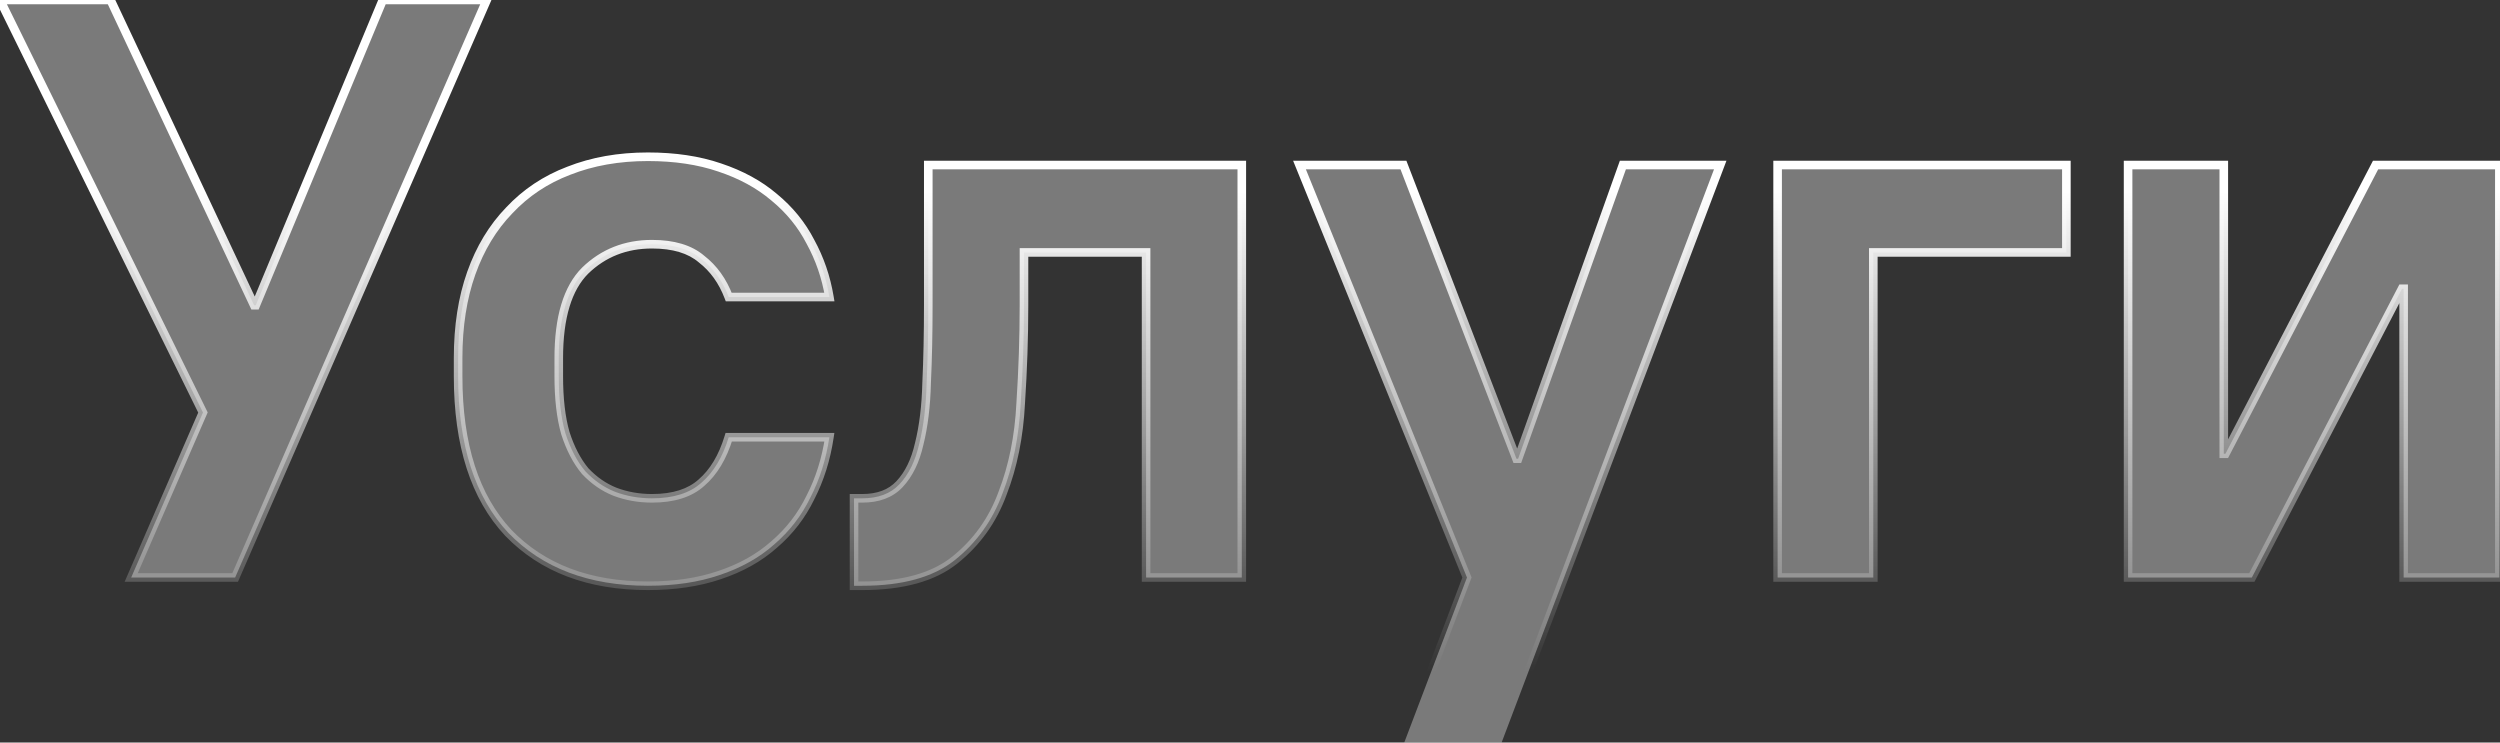 <?xml version="1.0" encoding="UTF-8"?> <svg xmlns="http://www.w3.org/2000/svg" width="2909" height="864" viewBox="0 0 2909 864" fill="none"><rect x="0" y="0" width="2909" height="864" fill="#333333" stroke="none"/> <path d="M236.16 480L0 -4.57764e-05H128.64L295.68 355.2H297.6L445.44 -4.57764e-05H566.4L273.6 672H152.64L236.16 480ZM753.863 681.6C685.383 681.6 631.303 661.12 591.623 620.16C552.583 578.56 533.063 517.76 533.063 437.76V416.64C533.063 379.52 538.183 346.56 548.423 317.76C558.663 288.96 573.383 264.64 592.583 244.8C611.783 224.32 634.823 208.96 661.703 198.72C689.223 187.84 719.943 182.4 753.863 182.4C785.223 182.4 813.063 186.56 837.383 194.88C862.343 203.2 883.463 214.72 900.743 229.44C918.663 244.16 932.743 261.44 942.983 281.28C953.863 301.12 961.223 322.56 965.063 345.6H847.943C840.903 327.04 830.343 312.32 816.263 301.44C802.823 289.92 783.623 284.16 758.663 284.16C727.943 284.16 702.023 294.4 680.903 314.88C660.423 335.36 650.183 369.28 650.183 416.64V437.76C650.183 464 652.743 486.08 657.863 504C663.623 521.92 671.303 536.64 680.903 548.16C691.143 559.04 702.663 567.04 715.463 572.16C728.903 577.28 743.303 579.84 758.663 579.84C783.623 579.84 802.823 573.76 816.263 561.6C830.343 549.44 840.903 531.84 847.943 508.8H965.063C961.223 534.4 953.863 557.76 942.983 578.88C932.743 600 918.663 618.24 900.743 633.6C883.463 648.96 862.343 660.8 837.383 669.12C813.063 677.44 785.223 681.6 753.863 681.6ZM993.75 579.84H1003.35C1021.91 579.84 1036.31 574.4 1046.55 563.52C1057.43 552 1065.11 536.32 1069.59 516.48C1074.71 496 1077.59 472.32 1078.23 445.44C1079.51 417.92 1080.15 387.84 1080.15 355.2V192H1444.95V672H1333.59V293.76H1191.51V355.2C1191.51 392.32 1190.23 430.4 1187.67 469.44C1185.75 507.84 1178.71 542.72 1166.55 574.08C1155.03 605.44 1136.47 631.36 1110.87 651.84C1085.91 671.68 1050.07 681.6 1003.35 681.6H993.75V579.84ZM1706.96 672L1512.08 192H1633.04L1764.56 533.76H1766.48L1888.4 192H2001.68L1747.28 864H1634L1706.96 672ZM2068.43 192H2404.43V293.76H2179.79V672H2068.43V192ZM2476.24 192H2587.6V528H2589.52L2764.24 192H2908.24V672H2796.88V336H2794.96L2620.24 672H2476.24V192Z" fill="white" fill-opacity="0.35"></path> <path d="M236.16 480L240.745 481.994L241.669 479.871L240.647 477.793L236.16 480ZM0 -4.57764e-05V-5H-8.032L-4.486 2.207L0 -4.57764e-05ZM128.64 -4.57764e-05L133.165 -2.128L131.814 -5H128.64V-4.57764e-05ZM295.68 355.2L291.156 357.328L292.506 360.2H295.68V355.2ZM297.6 355.2V360.2H300.935L302.216 357.121L297.6 355.2ZM445.44 -4.57764e-05V-5H442.105L440.824 -1.921L445.44 -4.57764e-05ZM566.4 -4.57764e-05L570.984 1.997L574.033 -5H566.4V-4.57764e-05ZM273.6 672V677H276.876L278.184 673.997L273.6 672ZM152.64 672L148.055 670.006L145.013 677H152.64V672ZM240.647 477.793L4.487 -2.207L-4.486 2.207L231.674 482.207L240.647 477.793ZM0 5H128.64V-5H0V5ZM124.116 2.128L291.156 357.328L300.205 353.072L133.165 -2.128L124.116 2.128ZM295.68 360.2H297.6V350.2H295.68V360.2ZM302.216 357.121L450.056 1.921L440.824 -1.921L292.984 353.279L302.216 357.121ZM445.44 5H566.4V-5H445.44V5ZM561.816 -1.997L269.016 670.003L278.184 673.997L570.984 1.997L561.816 -1.997ZM273.6 667H152.64V677H273.6V667ZM157.225 673.994L240.745 481.994L231.575 478.006L148.055 670.006L157.225 673.994ZM591.623 620.16L587.977 623.582L588.004 623.61L588.031 623.639L591.623 620.16ZM548.423 317.76L553.134 319.435L548.423 317.76ZM592.583 244.8L596.176 248.277L596.203 248.249L596.23 248.22L592.583 244.8ZM661.703 198.72L663.483 203.392L663.512 203.381L663.541 203.37L661.703 198.72ZM837.383 194.88L835.764 199.611L835.802 199.623L837.383 194.88ZM900.743 229.44L897.5 233.246L897.534 233.275L897.569 233.304L900.743 229.44ZM942.983 281.28L938.54 283.573L938.568 283.629L938.599 283.684L942.983 281.28ZM965.063 345.6V350.6H970.965L969.995 344.778L965.063 345.6ZM847.943 345.6L843.268 347.373L844.492 350.6H847.943V345.6ZM816.263 301.44L813.009 305.236L813.105 305.319L813.205 305.396L816.263 301.44ZM680.903 314.88L677.422 311.29L677.394 311.317L677.367 311.344L680.903 314.88ZM657.863 504L653.055 505.374L653.078 505.452L653.103 505.53L657.863 504ZM680.903 548.16L677.062 551.361L677.158 551.477L677.262 551.587L680.903 548.16ZM715.463 572.16L713.606 576.802L713.644 576.818L713.683 576.832L715.463 572.16ZM816.263 561.6L812.995 557.816L812.951 557.854L812.908 557.892L816.263 561.6ZM847.943 508.8V503.8H844.242L843.161 507.339L847.943 508.8ZM965.063 508.8L970.007 509.542L970.869 503.8H965.063V508.8ZM942.983 578.88L938.538 576.59L938.51 576.644L938.484 576.699L942.983 578.88ZM900.743 633.6L897.489 629.804L897.455 629.833L897.421 629.863L900.743 633.6ZM837.383 669.12L835.802 664.376L835.764 664.389L837.383 669.12ZM753.863 676.6C686.444 676.6 633.766 656.477 595.214 616.681L588.031 623.639C628.839 665.763 684.321 686.6 753.863 686.6V676.6ZM595.269 616.738C557.396 576.382 538.063 517.003 538.063 437.76H528.063C528.063 518.517 547.77 580.738 587.977 623.582L595.269 616.738ZM538.063 437.76V416.64H528.063V437.76H538.063ZM538.063 416.64C538.063 379.972 543.121 347.596 553.134 319.435L543.712 316.085C533.244 345.524 528.063 379.068 528.063 416.64H538.063ZM553.134 319.435C563.16 291.236 577.524 267.551 596.176 248.277L588.99 241.323C569.241 261.729 554.165 286.684 543.712 316.085L553.134 319.435ZM596.23 248.22C614.898 228.308 637.294 213.369 663.483 203.392L659.923 194.048C632.351 204.551 608.667 220.332 588.935 241.38L596.23 248.22ZM663.541 203.37C690.397 192.752 720.481 187.4 753.863 187.4V177.4C719.404 177.4 688.049 182.927 659.864 194.07L663.541 203.37ZM753.863 187.4C784.789 187.4 812.065 191.503 835.764 199.611L839.001 190.149C814.06 181.617 785.656 177.4 753.863 177.4V187.4ZM835.802 199.623C860.248 207.772 880.78 219.003 897.5 233.246L903.985 225.634C886.145 210.437 864.437 198.628 838.964 190.137L835.802 199.623ZM897.569 233.304C914.984 247.609 928.624 264.361 938.54 283.573L947.426 278.987C936.862 258.519 922.341 240.711 903.916 225.576L897.569 233.304ZM938.599 283.684C949.2 303.015 956.38 323.918 960.131 346.422L969.995 344.778C966.065 321.202 958.526 299.225 947.367 278.876L938.599 283.684ZM965.063 340.6H847.943V350.6H965.063V340.6ZM852.618 343.827C845.289 324.506 834.213 308.992 819.32 297.484L813.205 305.396C826.473 315.648 836.516 329.574 843.268 347.373L852.618 343.827ZM819.517 297.644C804.86 285.081 784.332 279.16 758.663 279.16V289.16C782.914 289.16 800.785 294.759 813.009 305.236L819.517 297.644ZM758.663 279.16C726.707 279.16 699.52 289.862 677.422 311.29L684.383 318.469C704.526 298.938 729.178 289.16 758.663 289.16V279.16ZM677.367 311.344C655.503 333.208 645.183 368.757 645.183 416.64H655.183C655.183 369.803 665.342 337.512 684.438 318.416L677.367 311.344ZM645.183 416.64V437.76H655.183V416.64H645.183ZM645.183 437.76C645.183 464.291 647.767 486.866 653.055 505.374L662.67 502.626C657.718 485.294 655.183 463.709 655.183 437.76H645.183ZM653.103 505.53C659.011 523.911 666.961 539.24 677.062 551.361L684.744 544.959C675.645 534.04 668.235 519.929 662.623 502.47L653.103 505.53ZM677.262 551.587C687.958 562.952 700.074 571.39 713.606 576.802L717.32 567.518C705.251 562.69 694.327 555.128 684.544 544.733L677.262 551.587ZM713.683 576.832C727.729 582.183 742.736 584.84 758.663 584.84V574.84C743.869 574.84 730.076 572.377 717.243 567.488L713.683 576.832ZM758.663 584.84C784.392 584.84 804.96 578.569 819.617 565.308L812.908 557.892C800.685 568.951 782.853 574.84 758.663 574.84V584.84ZM819.531 565.384C834.506 552.451 845.489 533.941 852.724 510.261L843.161 507.339C836.316 529.739 826.179 546.429 812.995 557.816L819.531 565.384ZM847.943 513.8H965.063V503.8H847.943V513.8ZM960.118 508.058C956.352 533.167 949.146 555.997 938.538 576.59L947.428 581.17C958.579 559.523 966.094 535.633 970.007 509.542L960.118 508.058ZM938.484 576.699C928.545 597.197 914.89 614.888 897.489 629.804L903.997 637.396C922.435 621.592 936.94 602.803 947.482 581.061L938.484 576.699ZM897.421 629.863C880.712 644.715 860.207 656.241 835.802 664.377L838.964 673.863C864.478 665.359 886.213 653.205 904.064 637.337L897.421 629.863ZM835.764 664.389C812.065 672.497 784.789 676.6 753.863 676.6V686.6C785.656 686.6 814.06 682.383 839.001 673.851L835.764 664.389ZM993.75 579.84V574.84H988.75V579.84H993.75ZM1046.55 563.52L1042.92 560.087L1042.91 560.093L1046.55 563.52ZM1069.59 516.48L1064.74 515.267L1064.73 515.323L1064.71 515.379L1069.59 516.48ZM1078.23 445.44L1073.24 445.208L1073.23 445.264L1073.23 445.321L1078.23 445.44ZM1080.15 192V187H1075.15V192H1080.15ZM1444.95 192H1449.95V187H1444.95V192ZM1444.95 672V677H1449.95V672H1444.95ZM1333.59 672H1328.59V677H1333.59V672ZM1333.59 293.76H1338.59V288.76H1333.59V293.76ZM1191.51 293.76V288.76H1186.51V293.76H1191.51ZM1187.67 469.44L1182.68 469.113L1182.68 469.152L1182.68 469.19L1187.67 469.44ZM1166.55 574.08L1161.89 572.272L1161.87 572.314L1161.86 572.356L1166.55 574.08ZM1110.87 651.84L1113.98 655.754L1113.99 655.744L1110.87 651.84ZM993.75 681.6H988.75V686.6H993.75V681.6ZM993.75 584.84H1003.35V574.84H993.75V584.84ZM1003.35 584.84C1022.93 584.84 1038.79 579.064 1050.19 566.947L1042.91 560.093C1033.83 569.736 1020.89 574.84 1003.35 574.84V584.84ZM1050.19 566.953C1061.83 554.621 1069.84 538.052 1074.47 517.581L1064.71 515.379C1060.38 534.588 1053.03 549.379 1042.92 560.087L1050.19 566.953ZM1074.44 517.693C1079.67 496.773 1082.58 472.713 1083.23 445.559L1073.23 445.321C1072.6 471.927 1069.75 495.227 1064.74 515.267L1074.44 517.693ZM1083.22 445.672C1084.51 418.062 1085.15 387.904 1085.15 355.2H1075.15C1075.15 387.776 1074.51 417.778 1073.24 445.208L1083.22 445.672ZM1085.15 355.2V192H1075.15V355.2H1085.15ZM1080.15 197H1444.95V187H1080.15V197ZM1439.95 192V672H1449.95V192H1439.95ZM1444.95 667H1333.59V677H1444.95V667ZM1338.59 672V293.76H1328.59V672H1338.59ZM1333.59 288.76H1191.51V298.76H1333.59V288.76ZM1186.51 293.76V355.2H1196.51V293.76H1186.51ZM1186.51 355.2C1186.51 392.205 1185.23 430.176 1182.68 469.113L1192.66 469.767C1195.23 430.624 1196.51 392.435 1196.51 355.2H1186.51ZM1182.68 469.19C1180.78 507.132 1173.83 541.476 1161.89 572.272L1171.21 575.888C1183.59 543.964 1190.72 508.548 1192.66 469.69L1182.68 469.19ZM1161.86 572.356C1150.65 602.877 1132.62 628.037 1107.75 647.936L1113.99 655.744C1140.32 634.683 1159.42 608.003 1171.24 575.804L1161.86 572.356ZM1107.76 647.926C1084.01 666.801 1049.45 676.6 1003.35 676.6V686.6C1050.69 686.6 1087.81 676.559 1113.98 655.754L1107.76 647.926ZM1003.35 676.6H993.75V686.6H1003.35V676.6ZM998.75 681.6V579.84H988.75V681.6H998.75ZM1706.96 672L1711.63 673.776L1712.33 671.94L1711.59 670.119L1706.96 672ZM1512.08 192V187H1504.65L1507.44 193.881L1512.08 192ZM1633.04 192L1637.7 190.204L1636.47 187H1633.04V192ZM1764.56 533.76L1759.89 535.556L1761.12 538.76H1764.56V533.76ZM1766.48 533.76V538.76H1770L1771.18 535.44L1766.48 533.76ZM1888.4 192V187H1884.87L1883.69 190.32L1888.4 192ZM2001.68 192L2006.35 193.77L2008.91 187H2001.68V192ZM1747.28 864V869H1750.73L1751.95 865.77L1747.28 864ZM1634 864L1629.32 862.224L1626.75 869H1634V864ZM1711.59 670.119L1516.71 190.119L1507.44 193.881L1702.32 673.881L1711.59 670.119ZM1512.08 197H1633.04V187H1512.08V197ZM1628.37 193.796L1759.89 535.556L1769.22 531.964L1637.7 190.204L1628.37 193.796ZM1764.56 538.76H1766.48V528.76H1764.56V538.76ZM1771.18 535.44L1893.1 193.68L1883.69 190.32L1761.77 532.08L1771.18 535.44ZM1888.4 197H2001.68V187H1888.4V197ZM1997 190.23L1742.6 862.23L1751.95 865.77L2006.35 193.77L1997 190.23ZM1747.28 859H1634V869H1747.28V859ZM1638.67 865.776L1711.63 673.776L1702.28 670.224L1629.32 862.224L1638.67 865.776ZM2068.43 192V187H2063.43V192H2068.43ZM2404.43 192H2409.43V187H2404.43V192ZM2404.43 293.76V298.76H2409.43V293.76H2404.43ZM2179.79 293.76V288.76H2174.79V293.76H2179.79ZM2179.79 672V677H2184.79V672H2179.79ZM2068.43 672H2063.43V677H2068.43V672ZM2068.43 197H2404.43V187H2068.43V197ZM2399.43 192V293.76H2409.43V192H2399.43ZM2404.43 288.76H2179.79V298.76H2404.43V288.76ZM2174.79 293.76V672H2184.79V293.76H2174.79ZM2179.79 667H2068.43V677H2179.79V667ZM2073.43 672V192H2063.43V672H2073.43ZM2476.24 192V187H2471.24V192H2476.24ZM2587.6 192H2592.6V187H2587.6V192ZM2587.6 528H2582.6V533H2587.6V528ZM2589.52 528V533H2592.55L2593.95 530.307L2589.52 528ZM2764.24 192V187H2761.2L2759.8 189.693L2764.24 192ZM2908.24 192H2913.24V187H2908.24V192ZM2908.24 672V677H2913.24V672H2908.24ZM2796.88 672H2791.88V677H2796.88V672ZM2796.88 336H2801.88V331H2796.88V336ZM2794.96 336V331H2791.92L2790.52 333.693L2794.96 336ZM2620.24 672V677H2623.27L2624.67 674.307L2620.24 672ZM2476.24 672H2471.24V677H2476.24V672ZM2476.24 197H2587.6V187H2476.24V197ZM2582.6 192V528H2592.6V192H2582.6ZM2587.6 533H2589.52V523H2587.6V533ZM2593.95 530.307L2768.67 194.307L2759.8 189.693L2585.08 525.693L2593.95 530.307ZM2764.24 197H2908.24V187H2764.24V197ZM2903.24 192V672H2913.24V192H2903.24ZM2908.24 667H2796.88V677H2908.24V667ZM2801.88 672V336H2791.88V672H2801.88ZM2796.88 331H2794.96V341H2796.88V331ZM2790.52 333.693L2615.8 669.693L2624.67 674.307L2799.39 338.307L2790.52 333.693ZM2620.24 667H2476.24V677H2620.24V667ZM2481.24 672V192H2471.24V672H2481.24Z" fill="url(#paint0_linear_633_2210)"></path> <defs> <linearGradient id="paint0_linear_633_2210" x1="1467.19" y1="222.994" x2="1467.19" y2="781.966" gradientUnits="userSpaceOnUse"> <stop stop-color="white"></stop> <stop offset="1" stop-color="white" stop-opacity="0"></stop> </linearGradient> </defs> </svg> 